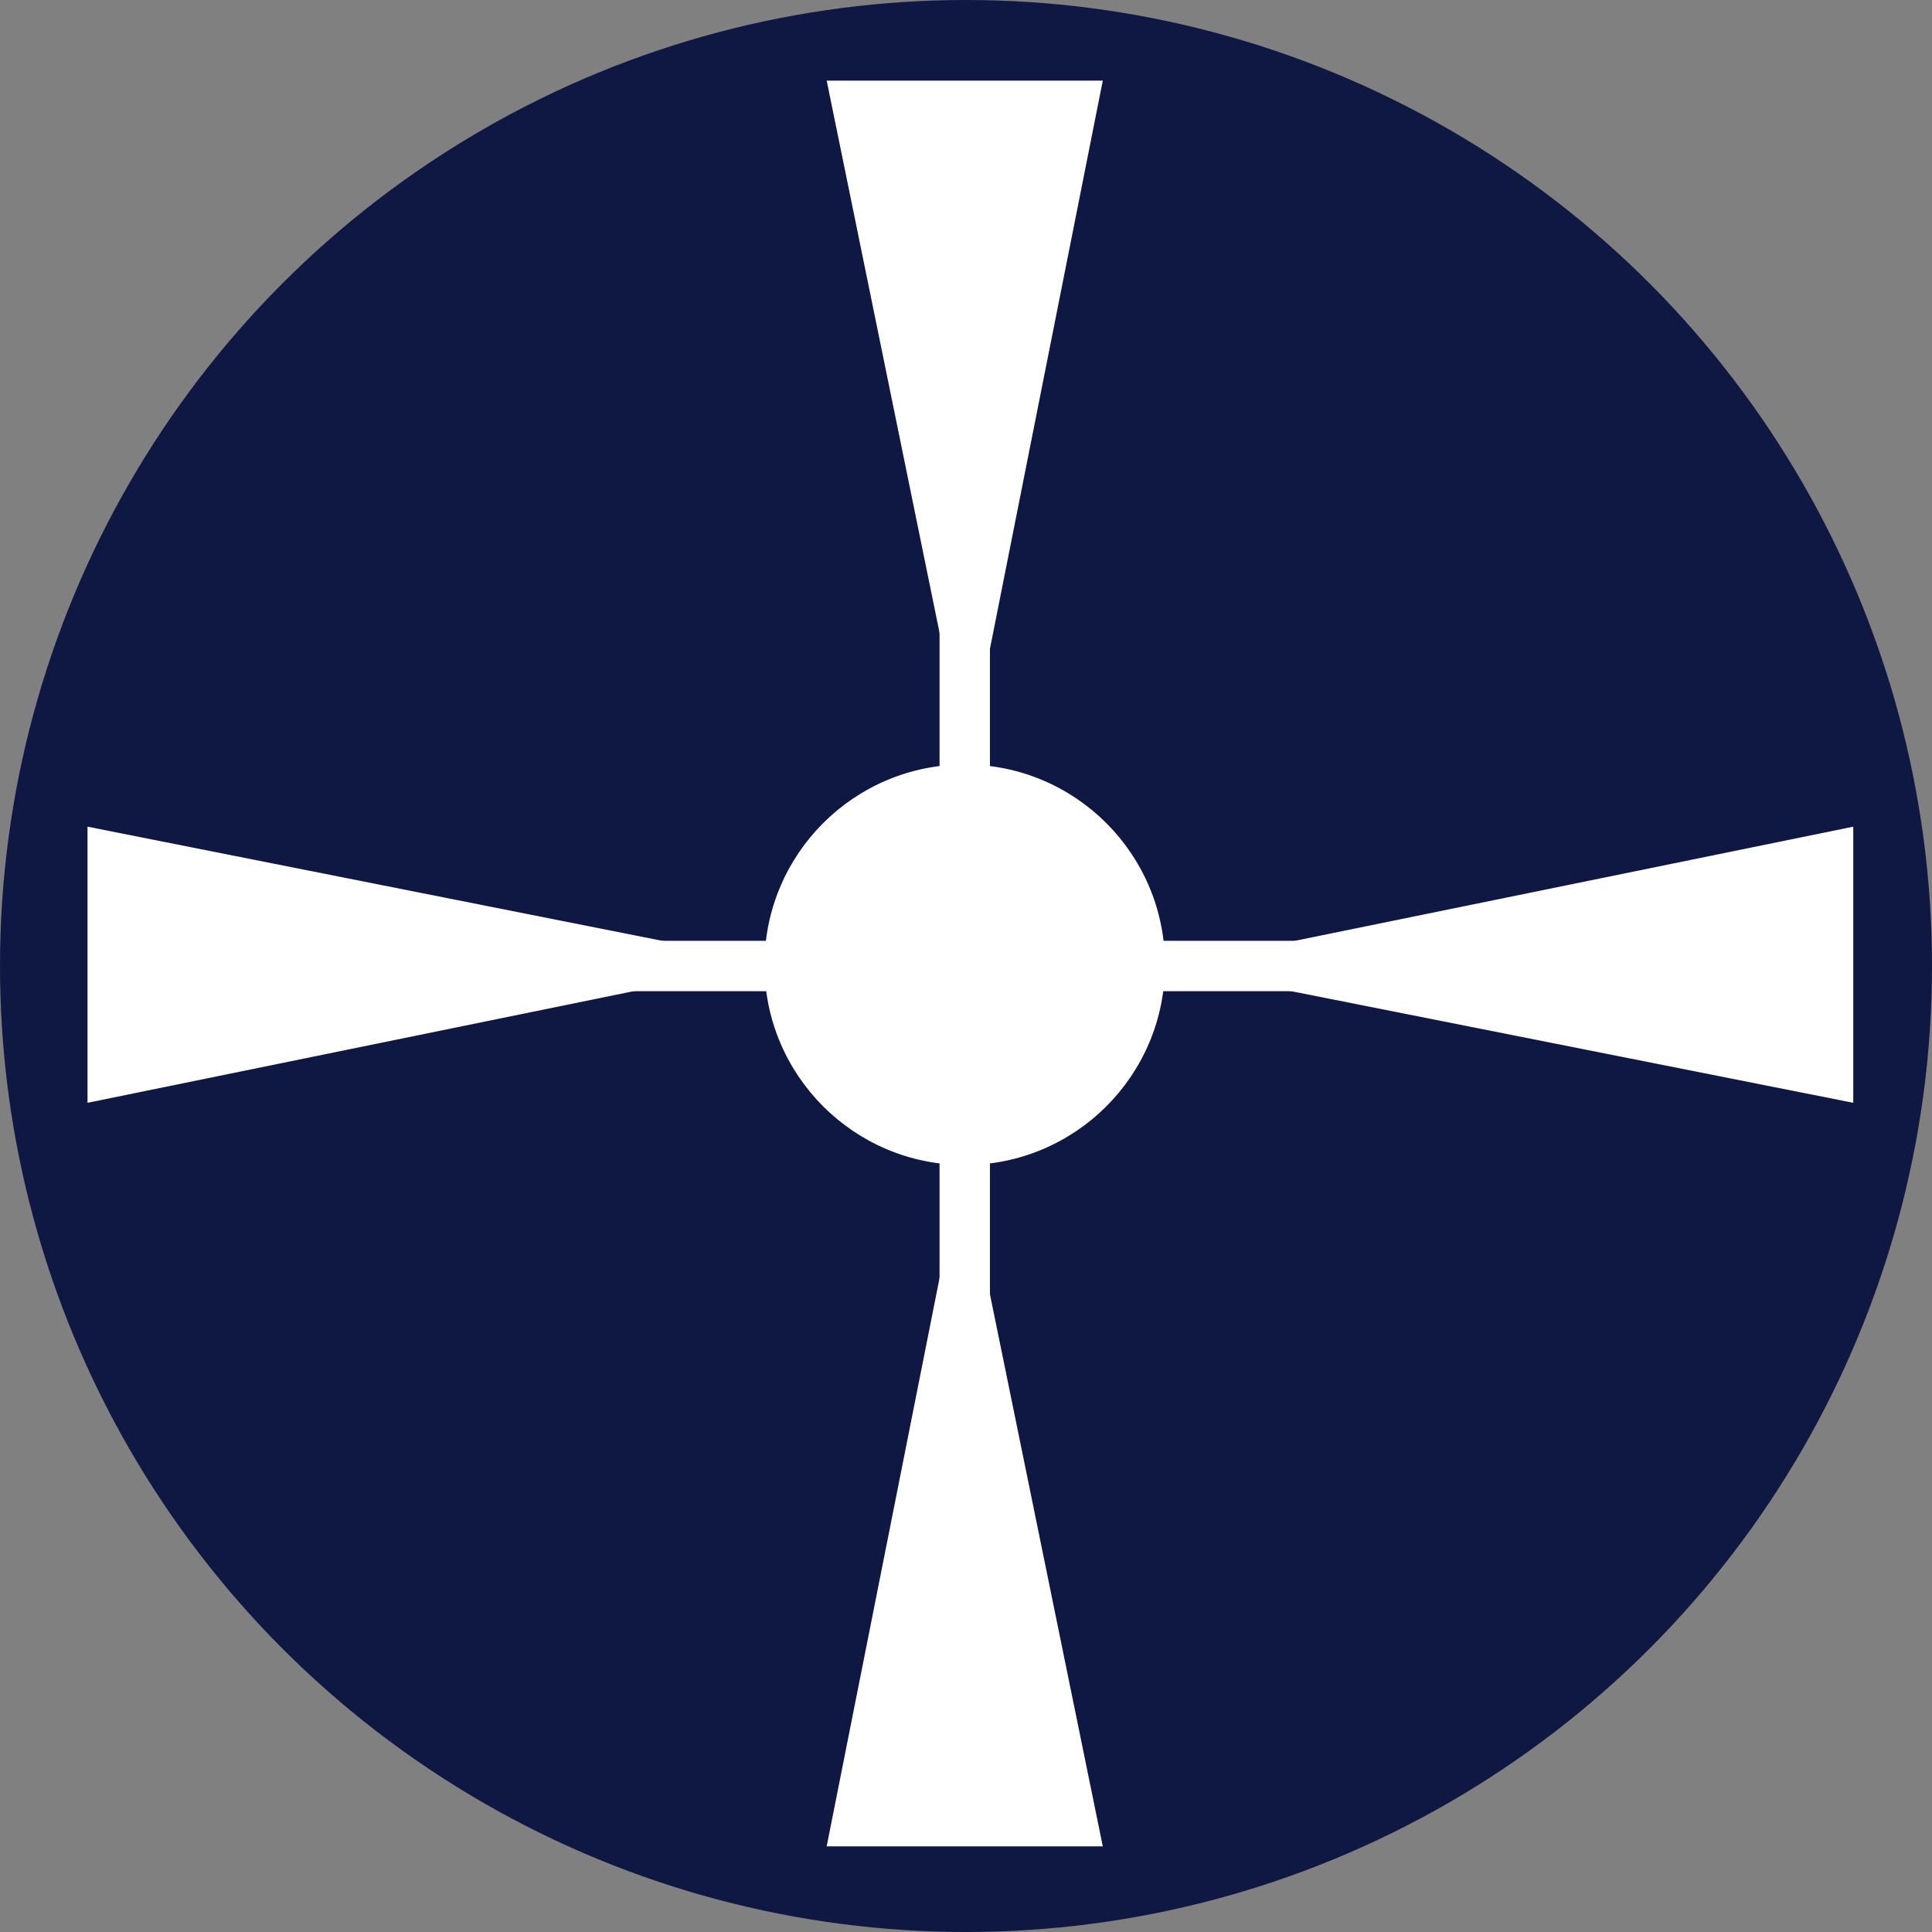 <svg id="Layer_1" data-name="Layer 1" xmlns="http://www.w3.org/2000/svg" viewBox="0 0 767 767"><rect x="0" y="0" width="767" height="767" fill="#808080" stroke="none"/><defs><style>.cls-1{fill:#0e1843;}.cls-2,.cls-3,.cls-4{fill:#fff;}.cls-3,.cls-4{stroke:#fff;stroke-miterlimit:10;}.cls-3{stroke-width:20px;}.cls-4{stroke-width:3px;}</style></defs><circle class="cls-1" cx="383.5" cy="383.5" r="383.5"/><polyline class="cls-2" points="437.81 733 328.19 733 382.21 461"/><polyline class="cls-2" points="328.19 32 437.81 32 383.79 304"/><polyline class="cls-2" points="34.74 437.81 34.74 328.19 306.74 382.21"/><polyline class="cls-2" points="735.74 328.19 735.74 437.81 463.74 383.79"/><line class="cls-3" x1="76.5" y1="383.5" x2="693.5" y2="383.5"/><line class="cls-3" x1="383" y1="73.93" x2="383" y2="690.93"/><circle class="cls-4" cx="383" cy="383" r="78"/></svg>
